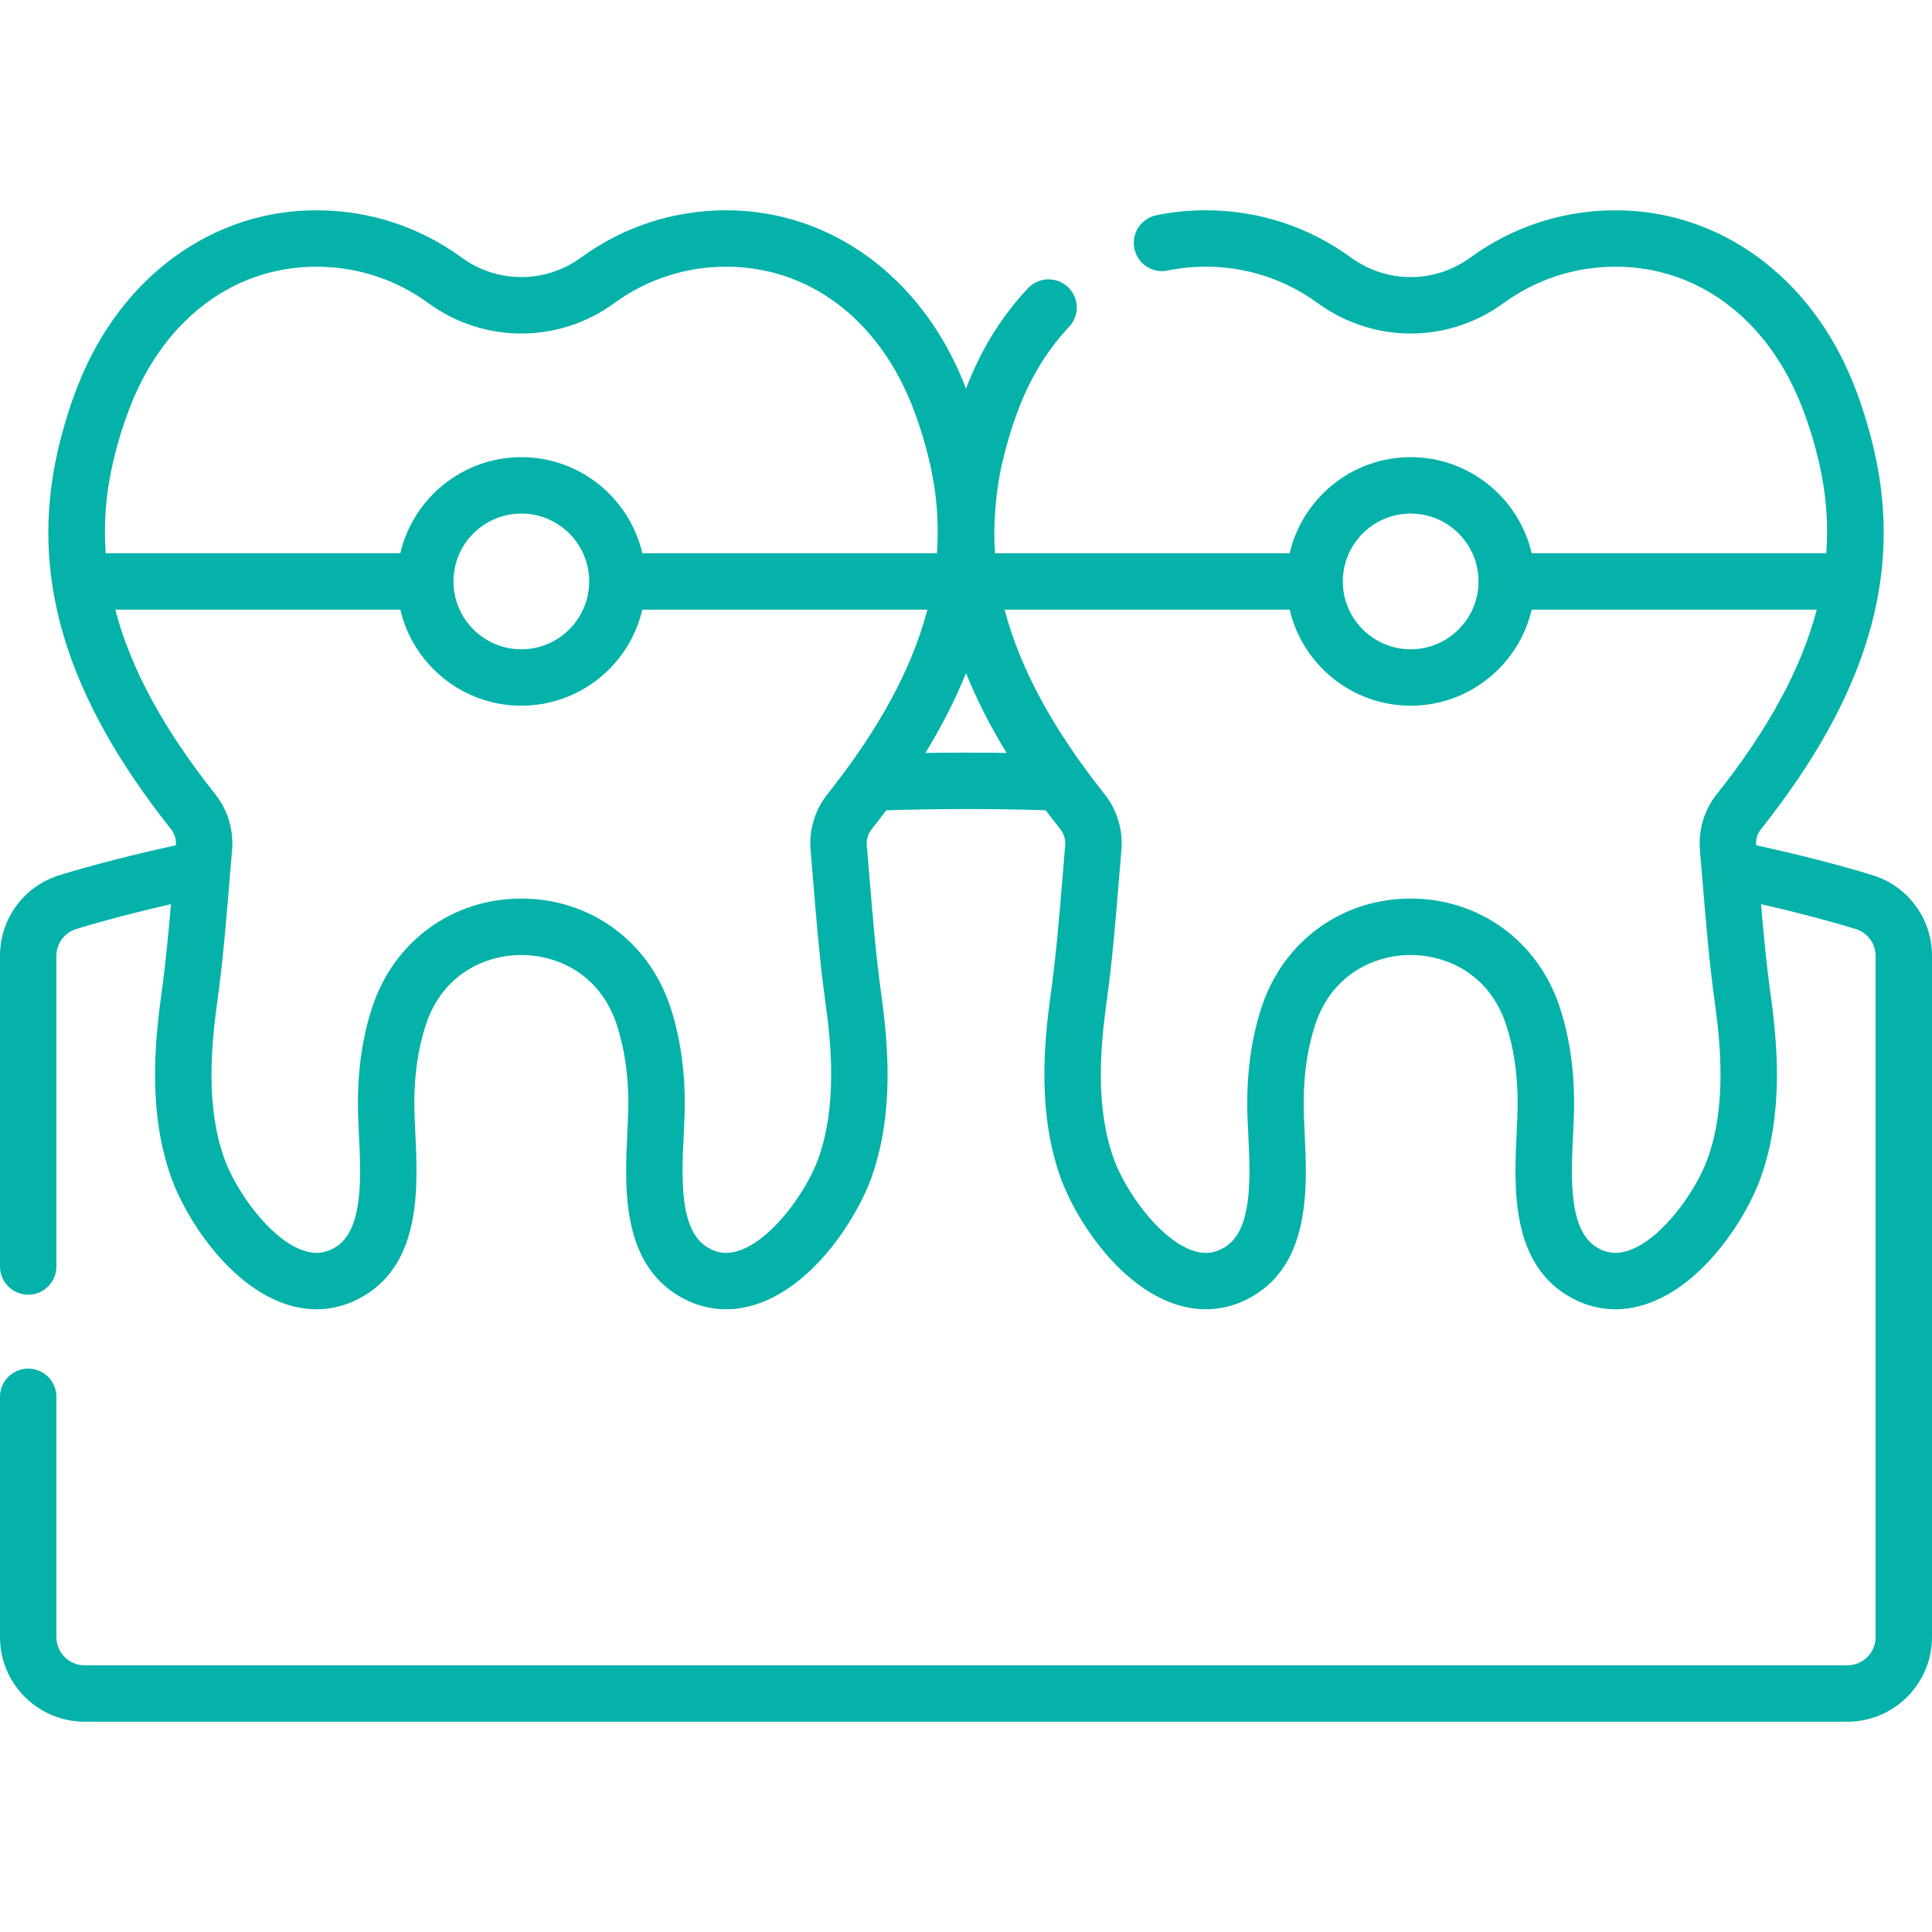 <?xml version="1.0" encoding="UTF-8"?> <svg xmlns="http://www.w3.org/2000/svg" width="512" height="512" viewBox="0 0 512 512" fill="none"> <g clip-path="url(#clip0)"> <path d="M496.171 231.909C487.033 229.105 476.617 226.47 465.399 223.999C465.278 222.454 465.724 220.952 466.611 219.833C466.629 219.811 466.684 219.742 466.702 219.72C494.777 184.356 504.299 152.472 496.667 119.378C495.227 113.134 493.357 107.124 491.11 101.513C479.797 73.272 455.675 55.727 428.159 55.727C414.211 55.727 400.898 60.059 389.661 68.254C380.2 75.153 367.488 75.153 358.027 68.254C346.789 60.058 333.476 55.726 319.529 55.726C315.086 55.726 310.676 56.173 306.421 57.055C302.379 57.892 299.781 61.848 300.619 65.89C301.456 69.933 305.413 72.529 309.454 71.692C312.712 71.017 316.102 70.675 319.528 70.675C330.288 70.675 340.555 74.014 349.219 80.332C363.948 91.072 383.74 91.073 398.468 80.332C407.13 74.014 417.397 70.675 428.158 70.675C449.758 70.675 468.103 84.281 477.232 107.071C479.195 111.969 480.832 117.24 482.1 122.736C483.936 130.698 484.574 138.626 483.988 146.607H405.91C402.515 132.038 389.431 121.148 373.843 121.148C358.255 121.148 345.171 132.038 341.776 146.607H263.699C263.581 145.005 263.52 143.407 263.5 141.809C263.546 135.372 264.135 129.024 265.585 122.736C266.853 117.24 268.491 111.969 270.453 107.071C273.601 99.212 277.928 92.335 283.312 86.632C286.146 83.63 286.009 78.899 283.007 76.066C280.006 73.233 275.275 73.37 272.441 76.371C265.764 83.445 260.426 91.904 256.577 101.513C256.376 102.014 256.195 102.534 256.001 103.042C255.806 102.535 255.625 102.014 255.425 101.513C244.111 73.272 219.99 55.727 192.474 55.727C178.526 55.727 165.213 60.059 153.976 68.254C144.516 75.153 131.804 75.153 122.342 68.254C111.104 60.058 97.792 55.726 83.844 55.726C56.328 55.726 32.206 73.27 20.893 101.512C18.645 107.123 16.775 113.133 15.335 119.377C7.703 152.47 17.225 184.355 45.335 219.762C46.278 220.951 46.724 222.456 46.602 224.003C35.38 226.472 24.968 229.106 15.833 231.907C6.362 234.814 0 243.428 0 253.345V335.638C0 339.766 3.346 343.112 7.474 343.112C11.602 343.112 14.948 339.766 14.948 335.638V253.345C14.948 250.038 17.065 247.167 20.215 246.201C27.749 243.89 36.21 241.695 45.301 239.611C44.624 247.565 43.863 255.622 42.774 263.442C40.838 277.348 39.39 295.458 45.424 312.212C49.174 322.626 60.189 340.061 75.162 345.41C78.088 346.455 81.015 346.975 83.894 346.975C88.256 346.975 92.509 345.781 96.475 343.409C111.723 334.29 110.756 314.39 110.048 299.86C109.924 297.314 109.807 294.91 109.796 292.86C109.753 284.938 110.799 277.724 112.906 271.418C117.423 257.898 128.91 253.081 138.154 253.08C147.397 253.08 158.884 257.896 163.402 271.414C165.51 277.72 166.557 284.935 166.514 292.86C166.503 294.91 166.386 297.313 166.262 299.858C165.555 314.389 164.587 334.29 179.835 343.409C186.42 347.347 193.79 348.039 201.149 345.411C216.123 340.063 227.137 322.628 230.888 312.213C236.922 295.457 235.473 277.348 233.537 263.443C232.134 253.364 231.272 242.883 230.438 232.748C230.2 229.849 229.961 226.951 229.711 224.055C229.575 222.491 230.025 220.967 231.014 219.722C232.337 218.056 233.614 216.398 234.855 214.746C248.943 214.287 263.047 214.284 277.132 214.733C278.386 216.403 279.679 218.08 281.017 219.766C281.97 220.967 282.42 222.491 282.284 224.056C282.033 226.951 281.795 229.849 281.557 232.748C280.723 242.884 279.861 253.364 278.458 263.443C276.522 277.347 275.074 295.457 281.108 312.213C284.858 322.627 295.873 340.062 310.846 345.411C313.771 346.456 316.699 346.976 319.578 346.976C323.94 346.976 328.192 345.782 332.159 343.41C347.408 334.291 346.44 314.39 345.733 299.859C345.609 297.314 345.493 294.91 345.481 292.861C345.438 284.938 346.485 277.724 348.591 271.419C353.109 257.899 364.596 253.081 373.839 253.081C383.082 253.081 394.569 257.897 399.087 271.415C401.195 277.722 402.242 284.937 402.199 292.861C402.188 294.912 402.071 297.316 401.947 299.861C401.24 314.391 400.273 334.292 415.52 343.41C422.106 347.348 429.475 348.04 436.834 345.412C451.808 340.064 462.822 322.629 466.572 312.214C472.606 295.459 471.158 277.349 469.222 263.444C468.133 255.622 467.372 247.561 466.695 239.605C475.784 241.691 484.244 243.889 491.783 246.203C494.932 247.169 497.049 250.04 497.049 253.347V433.852C497.049 437.973 493.696 441.326 489.575 441.326H22.423C18.301 441.326 14.949 437.973 14.949 433.852V370.172C14.949 366.044 11.603 362.698 7.475 362.698C3.347 362.698 0 366.041 0 370.169V433.849C0 446.213 10.059 456.272 22.423 456.272H489.577C501.941 456.272 512 446.213 512 433.849V253.344C512 243.429 505.639 234.815 496.171 231.909V231.909ZM373.842 136.099C383.759 136.099 391.826 144.167 391.826 154.084C391.826 164.001 383.758 172.068 373.842 172.068C363.925 172.068 355.858 164 355.858 154.084C355.858 144.167 363.926 136.099 373.842 136.099ZM29.9 122.738C31.168 117.242 32.806 111.971 34.768 107.073C43.897 84.283 62.243 70.677 83.842 70.677C94.602 70.677 104.869 74.016 113.533 80.334C128.262 91.074 148.054 91.075 162.782 80.334C171.444 74.016 181.711 70.677 192.472 70.677C214.071 70.677 232.417 84.283 241.546 107.073C243.509 111.972 245.146 117.243 246.414 122.738C247.855 128.986 248.578 135.412 248.5 141.815C248.481 143.411 248.419 145.009 248.302 146.609H170.224C166.829 132.04 153.745 121.15 138.157 121.15C122.569 121.15 109.485 132.04 106.09 146.609H28.014C27.426 138.627 28.064 130.7 29.9 122.738V122.738ZM156.142 154.084C156.142 164.001 148.074 172.068 138.158 172.068C128.241 172.068 120.174 164 120.174 154.084C120.174 144.167 128.242 136.099 138.158 136.099C148.074 136.099 156.142 144.167 156.142 154.084V154.084ZM216.826 307.147C213.917 315.225 205.104 328.124 196.124 331.332C192.983 332.454 190.246 332.214 187.511 330.578C179.957 326.061 180.644 311.934 181.196 300.583C181.328 297.873 181.452 295.312 181.466 292.939C181.517 283.373 180.211 274.536 177.583 266.674C171.787 249.333 156.311 238.129 138.156 238.13C120.001 238.131 104.525 249.338 98.731 266.68C96.104 274.542 94.798 283.377 94.85 292.94C94.863 295.313 94.987 297.874 95.119 300.586C95.671 311.936 96.358 326.062 88.804 330.58C86.069 332.215 83.332 332.455 80.191 331.333C71.211 328.125 62.398 315.226 59.489 307.148C54.564 293.47 55.882 277.708 57.58 265.504C59.042 255.005 59.922 244.308 60.773 233.964C61.01 231.089 61.246 228.216 61.495 225.345C61.961 219.962 60.381 214.682 57.007 210.426C43.391 193.275 34.645 177.207 30.542 161.559H106.09C109.485 176.128 122.569 187.017 138.157 187.017C153.745 187.017 166.829 176.127 170.224 161.559H245.776C241.679 177.197 232.947 193.247 219.361 210.36C219.343 210.383 219.287 210.453 219.269 210.476C215.934 214.681 214.354 219.962 214.82 225.345C215.069 228.218 215.306 231.095 215.542 233.973C216.393 244.315 217.272 255.009 218.734 265.504C220.433 277.706 221.752 293.468 216.826 307.147V307.147ZM245.238 199.537C249.62 192.381 253.208 185.337 256.002 178.364C258.797 185.338 262.386 192.383 266.769 199.541C259.593 199.424 252.415 199.424 245.238 199.537ZM452.511 307.147C449.602 315.225 440.789 328.124 431.809 331.332C428.668 332.454 425.932 332.214 423.196 330.578C415.642 326.061 416.329 311.935 416.882 300.585C417.014 297.874 417.138 295.313 417.151 292.939C417.203 283.375 415.896 274.537 413.268 266.674C407.472 249.334 391.997 238.129 373.842 238.13C355.686 238.131 340.21 249.338 334.416 266.68C331.789 274.541 330.484 283.376 330.535 292.94C330.548 295.313 330.673 297.873 330.805 300.584C331.357 311.935 332.044 326.062 324.49 330.58C321.755 332.215 319.019 332.455 315.877 331.333C306.897 328.125 298.084 315.226 295.175 307.148C290.249 293.469 291.568 277.708 293.266 265.504C294.727 255.008 295.607 244.314 296.458 233.973C296.695 231.096 296.931 228.219 297.18 225.345C297.646 219.961 296.066 214.68 292.766 210.519C292.754 210.503 292.705 210.441 292.693 210.426C279.077 193.275 270.331 177.207 266.228 161.559H341.776C345.171 176.128 358.255 187.017 373.843 187.017C389.431 187.017 402.515 176.127 405.91 161.559H481.462C477.365 177.197 468.633 193.247 455.047 210.36C455.029 210.383 454.972 210.453 454.954 210.476C451.62 214.681 450.04 219.962 450.506 225.344C450.755 228.215 450.991 231.091 451.228 233.966C452.079 244.309 452.959 255.005 454.42 265.503C456.118 277.707 457.436 293.469 452.511 307.147V307.147Z" fill="#04B2A9"></path> </g> <defs> <clipPath id="clip0"> <rect width="512" height="512" fill="white"></rect> </clipPath> </defs> </svg> 